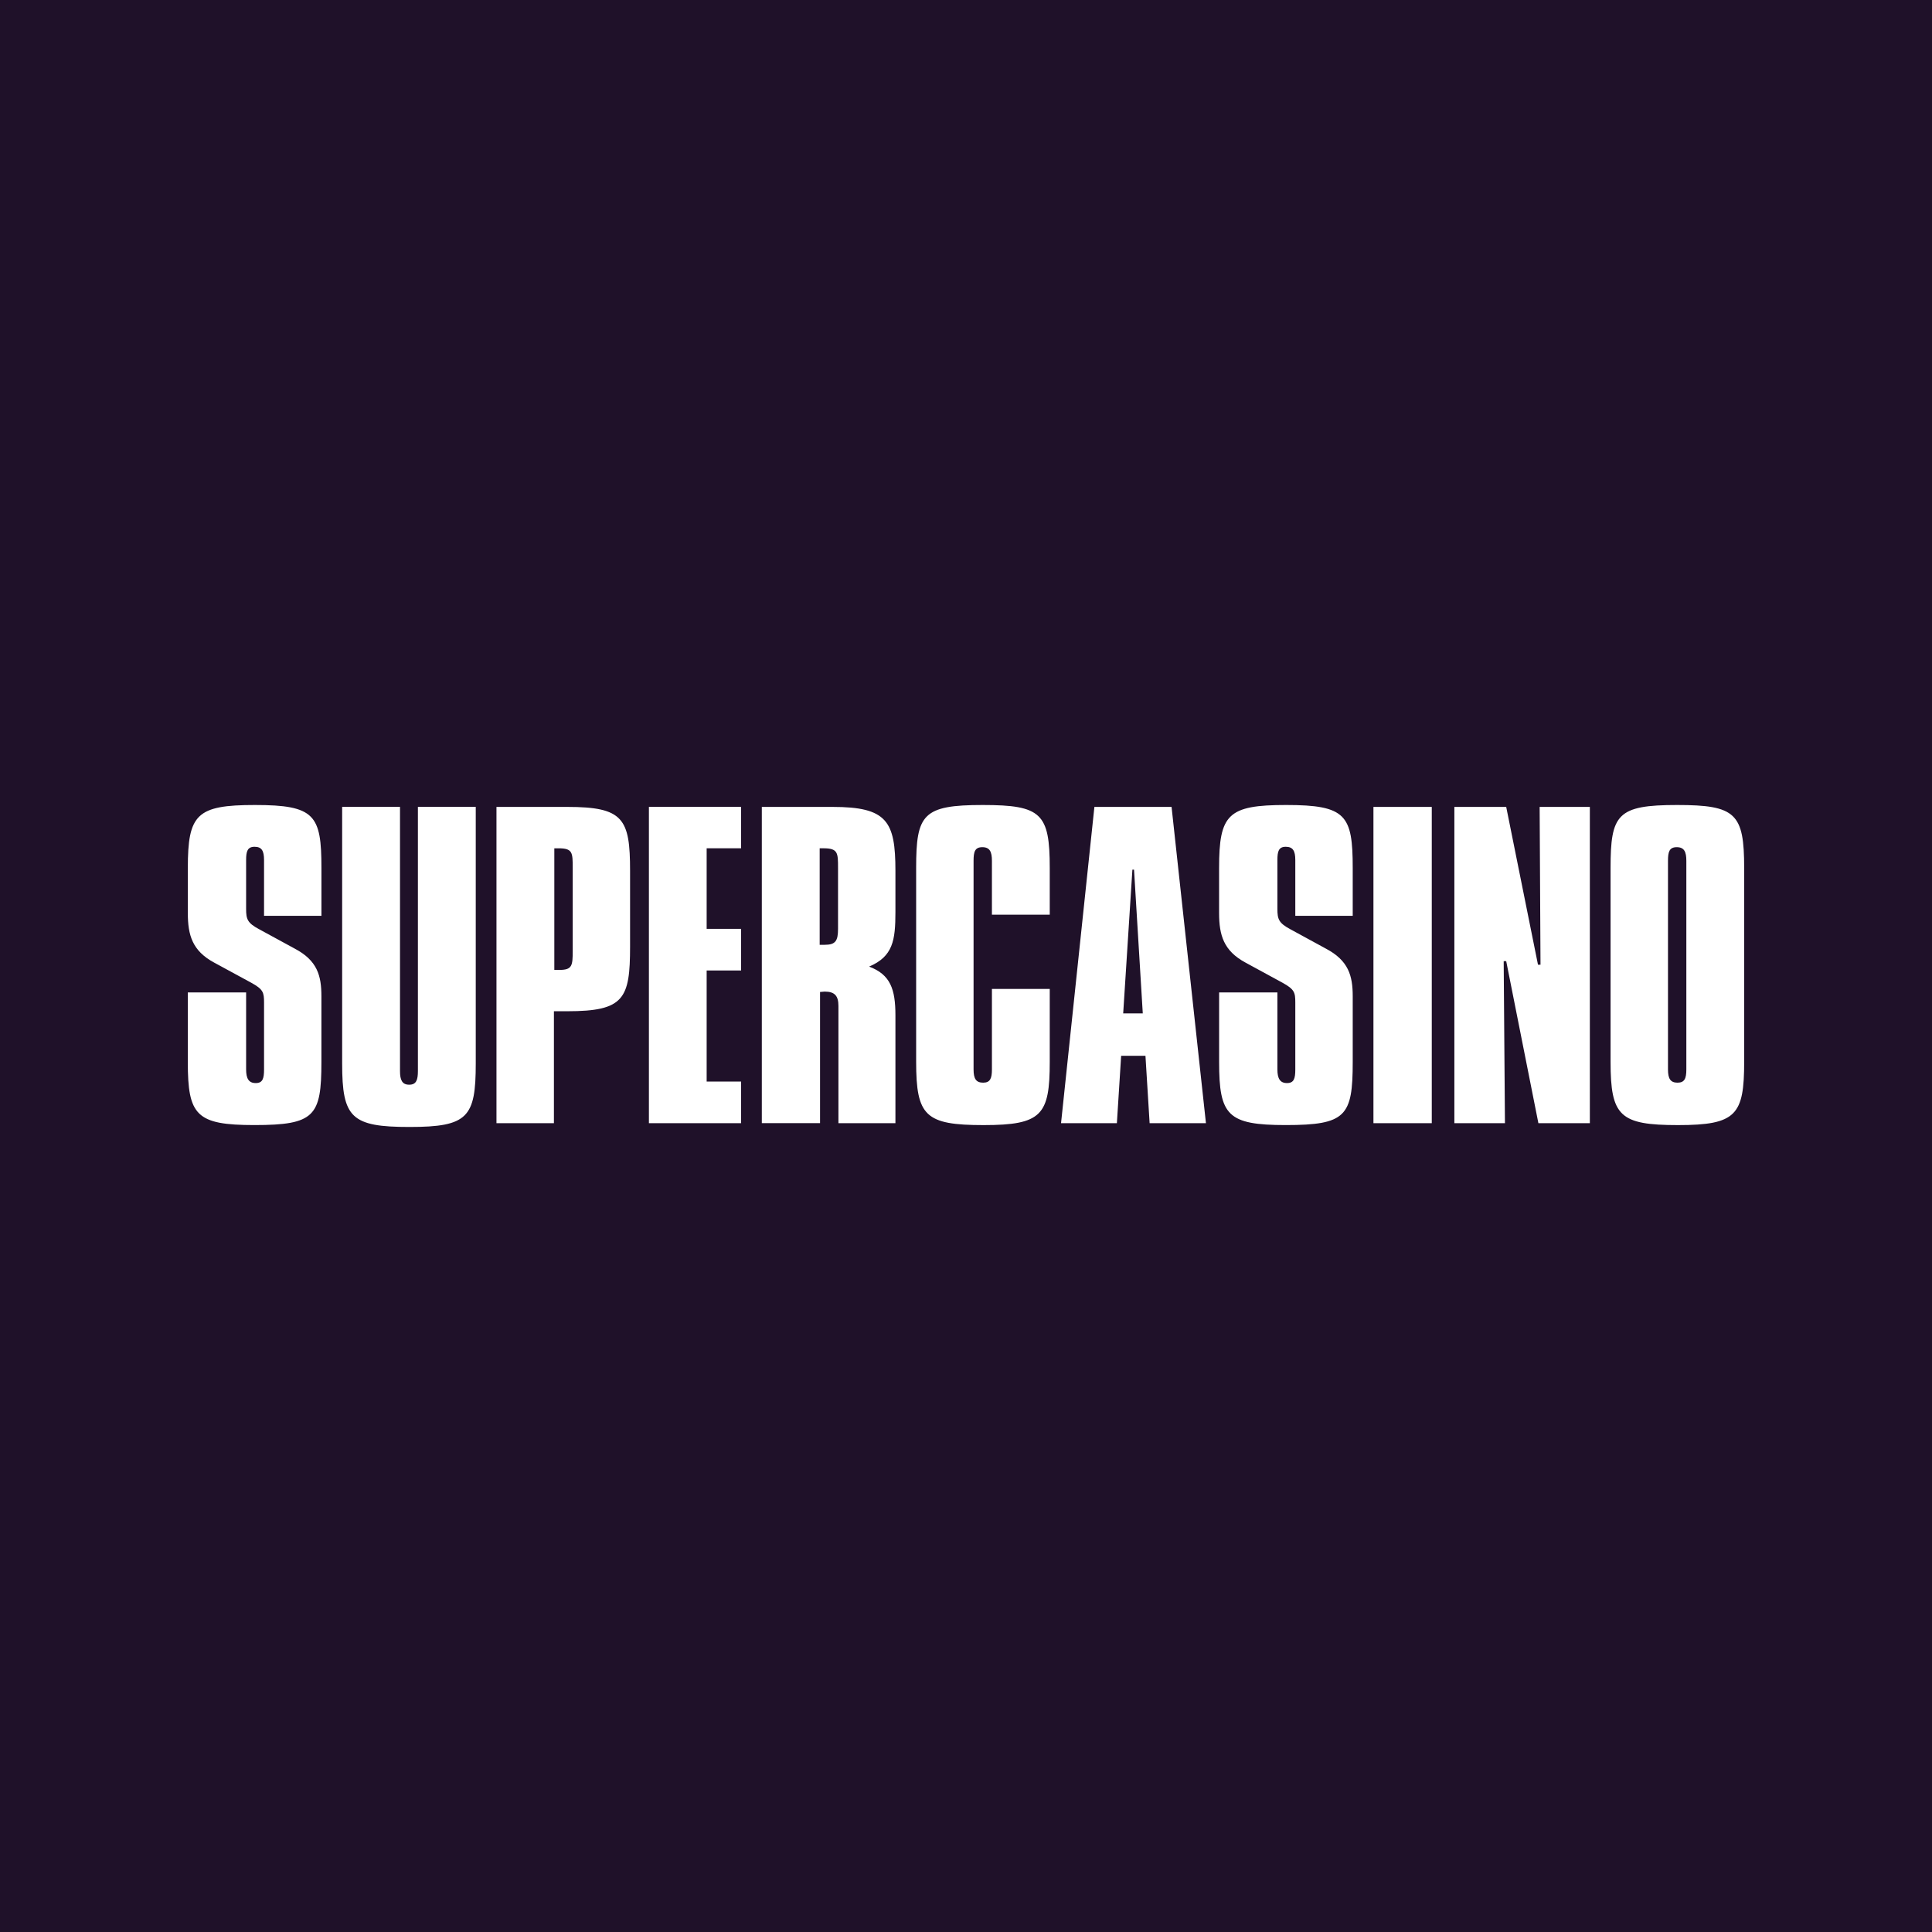 <svg xmlns="http://www.w3.org/2000/svg" width="72" height="72" fill="none" viewBox="0 0 72 72">
  <path fill="#FCF6D5" d="M0 0h72v72H0z"/>
  <path fill="#1F1129" d="M0 0h72v72H0z"/>
  <g>
    <path fill="#fff" d="M11.98 34.13H9.84v-2.08c0-.348-.09-.493-.354-.493s-.314.172-.314.493v1.824c0 .377.047.523.484.755l1.32.719c.853.448 1.002 1.013 1.002 1.782v2.448c0 2.015-.248 2.35-2.498 2.35-2.17 0-2.481-.362-2.481-2.35v-2.593h2.173v2.87c0 .333.094.508.358.508.263 0 .31-.175.31-.508v-2.493c0-.377-.03-.493-.48-.74l-1.383-.751C7.17 35.434 7 34.855 7 34.029v-1.682c0-2 .325-2.347 2.501-2.347 2.235 0 2.478.377 2.478 2.347v1.783zM14.907 30.071v9.843c0 .334.079.51.342.51.264 0 .325-.176.325-.51V30.07h2.156v9.565c0 2-.292 2.364-2.466 2.364-2.174 0-2.513-.344-2.513-2.364V30.07h2.156zM21.14 30.071c2.095 0 2.341.438 2.341 2.384v2.818c0 1.948-.22 2.413-2.34 2.413h-.498v4.171h-2.141V30.071h2.639zm-.482 6.075h.187c.48 0 .498-.158.498-.712v-3.08c0-.582 0-.74-.53-.74h-.155v4.532zM24.183 30.071v11.786h3.436v-1.55h-1.284v-4.139h1.284v-1.553h-1.284v-3.002h1.284V30.07h-3.436zM31.03 30.071c2.03 0 2.34.539 2.34 2.38v1.539c0 1.06-.094 1.654-.98 2.032.793.298.98.842.98 1.815v4.02h-2.124v-4.368c0-.378-.14-.535-.512-.535-.064 0-.108.014-.173.014v4.889h-2.17V30.071h2.639zm-.483 5.139h.187c.404 0 .497-.146.497-.595V32.35c0-.565 0-.737-.544-.737h-.14v3.597zM39.12 34.088h-2.154V32.08c0-.336-.079-.508-.357-.508-.278 0-.327.172-.327.508v7.775c0 .347.093.493.357.493.263 0 .327-.16.327-.493v-3h2.155v2.712c0 1.984-.293 2.362-2.465 2.362-2.172 0-2.514-.336-2.514-2.362v-7.22c0-2 .248-2.347 2.482-2.347 2.187 0 2.497.318 2.497 2.347v1.741zM42.2 32.41h.062l.326 5.356h-.73l.343-5.356zm-1.415-2.339l-1.243 11.786h2.081l.159-2.511h.906l.155 2.511h2.099l-1.281-11.786h-2.876zM50.412 34.13h-2.14v-2.08c0-.348-.094-.493-.357-.493s-.31.172-.31.493v1.824c0 .377.047.523.48.755l1.319.719c.853.448 1.008 1.013 1.008 1.782v2.448c0 2.015-.248 2.35-2.497 2.35-2.17 0-2.482-.362-2.482-2.35v-2.593h2.172v2.87c0 .333.094.508.357.508s.31-.175.31-.508v-2.493c0-.377-.032-.493-.48-.74l-1.38-.751c-.807-.437-.98-1.016-.98-1.842v-1.682c0-2 .328-2.347 2.498-2.347 2.234 0 2.482.377 2.482 2.347v1.783zM53.358 30.071h-2.174v11.786h2.174V30.071zM57.378 30.071l.032 5.88h-.094l-1.184-5.88H54.2v11.786h1.885l-.047-6.037h.094l1.199 6.037h1.918V30.071h-1.871zM62.503 30C64.69 30 65 30.318 65 32.347v7.22c0 1.984-.292 2.362-2.465 2.362-2.172 0-2.514-.333-2.514-2.362v-7.22c0-2 .248-2.347 2.482-2.347zm-.342 9.855c0 .347.093.493.356.493.264 0 .328-.16.328-.493V32.08c0-.336-.079-.508-.357-.508-.277 0-.327.172-.327.508v7.775z"/>
  </g>
</svg>
